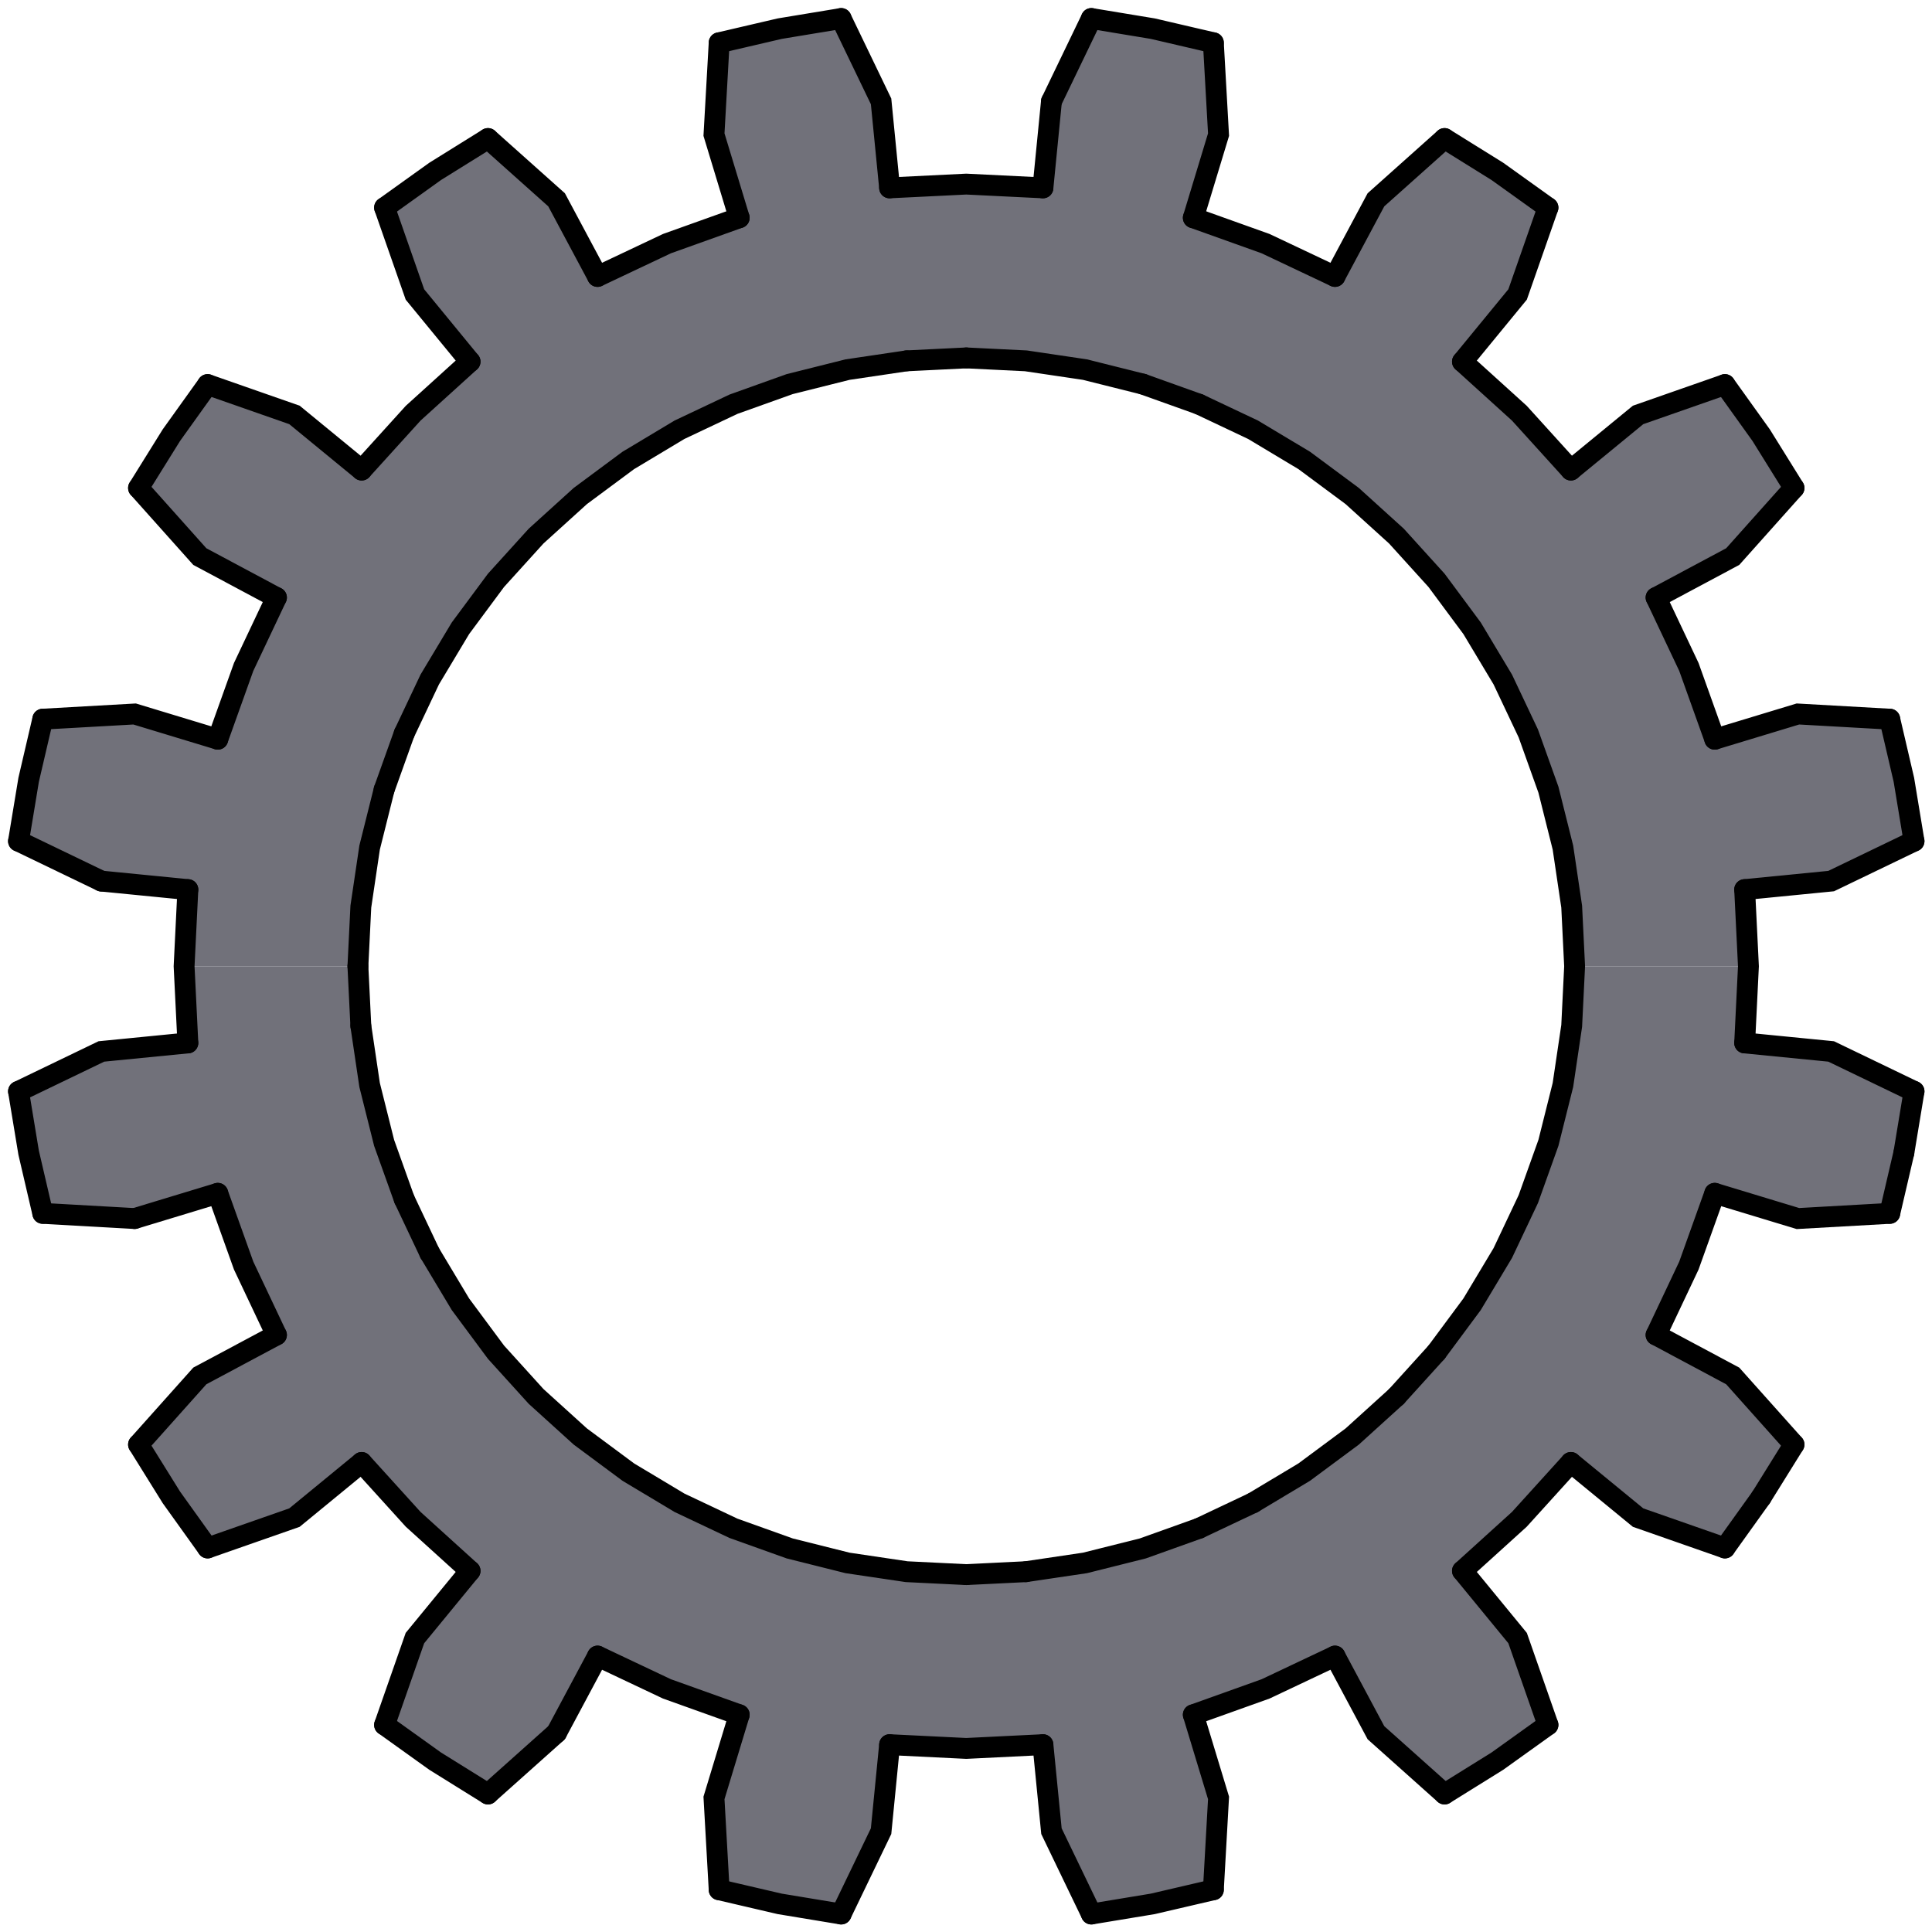 <?xml version="1.0" encoding="UTF-8"?>
<!-- Generator: Blender, SVG Export for Grease Pencil - v1.0 -->
<!DOCTYPE svg PUBLIC "-//W3C//DTD SVG 1.1//EN" "http://www.w3.org/Graphics/SVG/1.1/DTD/svg11.dtd">
<svg version="1.0" x="0px" y="0px" xmlns="http://www.w3.org/2000/svg" width="1044px" height="1044px" viewBox="0 0 1044 1044">
	<g id="blender_frame_1">
		<g id="blender_object_Pinion_GP">
			<!--Layer: Pinion_001_Fills-->
			<g id="Pinion_001_Fills">
				<polygon fill="#71717a" stroke="none" fill-opacity="1" points="223.276,821.01 195.421,790.276 159.119,820.069 112.197,836.477 92.617,809.143 74.857,780.593 107.972,743.522 149.389,721.384 131.655,683.888 117.681,644.835 72.741,658.468 23.112,655.67 15.483,622.924 10,589.751 54.781,568.174 101.517,563.571 99.482,522.143 193.406,522.143 194.989,554.365 199.723,586.276 207.562,617.57 218.43,647.945 232.223,677.108 248.808,704.779 268.026,730.691 289.691,754.595 313.595,776.26 339.507,795.477 367.178,812.063 396.341,825.856 426.716,836.724 458.01,844.563 489.921,849.297 522.143,850.88 554.365,849.297 586.276,844.563 617.57,836.724 647.945,825.856 677.108,812.063 704.779,795.477 730.691,776.26 754.595,754.595 776.26,730.691 795.477,704.779 812.063,677.108 825.856,647.945 836.724,617.57 844.563,586.276 849.297,554.365 850.879,522.143 944.804,522.143 942.769,563.571 989.505,568.174 1034.286,589.751 1028.803,622.924 1021.174,655.67 971.545,658.468 926.605,644.835 912.631,683.888 894.897,721.384 936.314,743.522 969.429,780.593 951.669,809.143 932.089,836.477 885.167,820.069 848.865,790.276 821.01,821.01 790.276,848.865 820.069,885.167 836.477,932.089 809.143,951.669 780.593,969.429 743.522,936.314 721.384,894.897 683.888,912.631 644.835,926.605 658.467,971.545 655.67,1021.174 622.924,1028.803 589.751,1034.286 568.174,989.505 563.571,942.769 522.143,944.804 480.715,942.769 476.112,989.505 454.535,1034.286 421.362,1028.803 388.616,1021.174 385.818,971.545 399.451,926.605 360.397,912.631 322.902,894.897 300.764,936.314 263.693,969.429 235.143,951.669 207.809,932.089 224.217,885.167 254.009,848.865" />
				<polygon fill="#71717a" stroke="none" fill-opacity="1" points="894.897,322.902 912.631,360.397 926.605,399.451 971.545,385.818 1021.174,388.616 1028.803,421.362 1034.286,454.535 989.505,476.112 942.769,480.715 944.804,522.143 850.879,522.143 849.297,489.921 844.563,458.01 836.724,426.716 825.856,396.341 812.063,367.178 795.477,339.507 776.26,313.595 754.595,289.691 730.691,268.026 704.779,248.808 677.108,232.223 647.945,218.43 617.57,207.562 586.276,199.723 554.365,194.989 522.143,193.406 489.921,194.989 458.01,199.723 426.716,207.562 396.341,218.43 367.178,232.223 339.507,248.808 313.595,268.026 289.691,289.691 268.026,313.595 248.808,339.507 232.223,367.178 218.43,396.341 207.562,426.716 199.723,458.01 194.989,489.921 193.406,522.143 99.482,522.143 101.517,480.715 54.781,476.112 10,454.535 15.483,421.362 23.112,388.616 72.741,385.818 117.681,399.451 131.655,360.397 149.389,322.902 107.972,300.764 74.857,263.693 92.617,235.143 112.197,207.809 159.119,224.217 195.421,254.009 223.276,223.276 254.009,195.421 224.217,159.119 207.809,112.197 235.143,92.617 263.693,74.857 300.764,107.972 322.902,149.389 360.397,131.655 399.451,117.681 385.818,72.741 388.616,23.112 421.362,15.483 454.535,10 476.112,54.781 480.715,101.517 522.143,99.482 563.571,101.517 568.174,54.781 589.751,10 622.924,15.483 655.67,23.112 658.467,72.741 644.835,117.681 683.888,131.655 721.384,149.389 743.522,107.972 780.593,74.857 809.143,92.617 836.477,112.197 820.069,159.119 790.276,195.421 821.01,223.276 848.865,254.009 885.167,224.217 932.089,207.809 951.669,235.143 969.429,263.693 936.314,300.764" />
			</g>
			<!--Layer: Pinion_001_Lines-->
			<g id="Pinion_001_Lines">
				<polyline stroke="#000000" stroke-opacity="1" fill="none" stroke-linecap="round" stroke-width="11.271" points="647.945,218.43 677.108,232.223 704.779,248.808 730.691,268.026 754.595,289.691 776.26,313.595 795.477,339.507 812.063,367.178 825.856,396.341 836.724,426.716 844.563,458.01 849.297,489.921 850.879,522.143 849.297,554.365 844.563,586.276 836.724,617.57 825.856,647.945 812.063,677.108 795.477,704.779 776.26,730.691" />
				<polyline stroke="#000000" stroke-opacity="1" fill="none" stroke-linecap="round" stroke-width="11.271" points="942.769,480.715 989.505,476.112 1034.286,454.535" />
				<polyline stroke="#000000" stroke-opacity="1" fill="none" stroke-linecap="round" stroke-width="11.271" points="1034.286,454.535 1028.803,421.362 1021.174,388.616" />
				<polyline stroke="#000000" stroke-opacity="1" fill="none" stroke-linecap="round" stroke-width="11.271" points="1021.174,388.616 971.545,385.818 926.605,399.451" />
				<polyline stroke="#000000" stroke-opacity="1" fill="none" stroke-linecap="round" stroke-width="11.271" points="894.897,322.902 936.314,300.764 969.429,263.693" />
				<polyline stroke="#000000" stroke-opacity="1" fill="none" stroke-linecap="round" stroke-width="11.271" points="969.429,263.693 951.669,235.143 932.089,207.809" />
				<polyline stroke="#000000" stroke-opacity="1" fill="none" stroke-linecap="round" stroke-width="11.271" points="926.605,399.451 912.631,360.397 894.897,322.902" />
				<polyline stroke="#000000" stroke-opacity="1" fill="none" stroke-linecap="round" stroke-width="11.271" points="790.276,195.421 820.069,159.119 836.477,112.197" />
				<polyline stroke="#000000" stroke-opacity="1" fill="none" stroke-linecap="round" stroke-width="11.271" points="836.477,112.197 809.143,92.617 780.593,74.857" />
				<polyline stroke="#000000" stroke-opacity="1" fill="none" stroke-linecap="round" stroke-width="11.271" points="780.593,74.857 743.522,107.972 721.384,149.389" />
				<polyline stroke="#000000" stroke-opacity="1" fill="none" stroke-linecap="round" stroke-width="11.271" points="848.865,254.009 821.01,223.276 790.276,195.421" />
				<polyline stroke="#000000" stroke-opacity="1" fill="none" stroke-linecap="round" stroke-width="11.271" points="568.174,54.781 563.571,101.517" />
				<polyline stroke="#000000" stroke-opacity="1" fill="none" stroke-linecap="round" stroke-width="11.271" points="644.835,117.681 658.467,72.741 655.67,23.112" />
				<polyline stroke="#000000" stroke-opacity="1" fill="none" stroke-linecap="round" stroke-width="11.271" points="655.67,23.112 622.924,15.483 589.751,10" />
				<polyline stroke="#000000" stroke-opacity="1" fill="none" stroke-linecap="round" stroke-width="11.271" points="721.384,149.389 683.888,131.655 644.835,117.681" />
				<polyline stroke="#000000" stroke-opacity="1" fill="none" stroke-linecap="round" stroke-width="11.271" points="218.43,396.341 232.223,367.178 248.808,339.507 268.026,313.595 289.691,289.691 313.595,268.026 339.507,248.808 367.178,232.223 396.341,218.43 426.716,207.562 458.01,199.723 489.921,194.989" />
				<polyline stroke="#000000" stroke-opacity="1" fill="none" stroke-linecap="round" stroke-width="11.271" points="480.715,101.517 476.112,54.781 454.535,10" />
				<polyline stroke="#000000" stroke-opacity="1" fill="none" stroke-linecap="round" stroke-width="11.271" points="454.535,10 421.362,15.483 388.616,23.112" />
				<polyline stroke="#000000" stroke-opacity="1" fill="none" stroke-linecap="round" stroke-width="11.271" points="388.616,23.112 385.818,72.741 399.451,117.681" />
				<polyline stroke="#000000" stroke-opacity="1" fill="none" stroke-linecap="round" stroke-width="11.271" points="399.451,117.681 360.397,131.655 322.902,149.389" />
				<polyline stroke="#000000" stroke-opacity="1" fill="none" stroke-linecap="round" stroke-width="11.271" points="322.902,149.389 300.764,107.972 263.693,74.857" />
				<polyline stroke="#000000" stroke-opacity="1" fill="none" stroke-linecap="round" stroke-width="11.271" points="263.693,74.857 235.143,92.617 207.809,112.197" />
				<polyline stroke="#000000" stroke-opacity="1" fill="none" stroke-linecap="round" stroke-width="11.271" points="195.421,254.009 159.119,224.217 112.197,207.809" />
				<polyline stroke="#000000" stroke-opacity="1" fill="none" stroke-linecap="round" stroke-width="11.271" points="112.197,207.809 92.617,235.143 74.857,263.693" />
				<polyline stroke="#000000" stroke-opacity="1" fill="none" stroke-linecap="round" stroke-width="11.271" points="74.857,263.693 107.972,300.764 149.389,322.902" />
				<polyline stroke="#000000" stroke-opacity="1" fill="none" stroke-linecap="round" stroke-width="11.271" points="254.009,195.421 223.276,223.276 195.421,254.009" />
				<polyline stroke="#000000" stroke-opacity="1" fill="none" stroke-linecap="round" stroke-width="11.271" points="54.781,476.112 101.517,480.715" />
				<polyline stroke="#000000" stroke-opacity="1" fill="none" stroke-linecap="round" stroke-width="11.271" points="193.406,522.143 194.989,489.921 199.723,458.01 207.562,426.716" />
				<polyline stroke="#000000" stroke-opacity="1" fill="none" stroke-linecap="round" stroke-width="11.271" points="117.681,399.451 72.741,385.818 23.112,388.616" />
				<polyline stroke="#000000" stroke-opacity="1" fill="none" stroke-linecap="round" stroke-width="11.271" points="23.112,388.616 15.483,421.362 10,454.535" />
				<polyline stroke="#000000" stroke-opacity="1" fill="none" stroke-linecap="round" stroke-width="11.271" points="149.389,322.902 131.655,360.397 117.681,399.451" />
				<polyline stroke="#000000" stroke-opacity="1" fill="none" stroke-linecap="round" stroke-width="11.271" points="101.517,480.715 99.482,522.143 101.517,563.571" />
				<polyline stroke="#000000" stroke-opacity="1" fill="none" stroke-linecap="round" stroke-width="11.271" points="218.43,647.945 207.562,617.57 199.723,586.276 194.989,554.365" />
				<polyline stroke="#000000" stroke-opacity="1" fill="none" stroke-linecap="round" stroke-width="11.271" points="101.517,563.571 54.781,568.174 10,589.751" />
				<polyline stroke="#000000" stroke-opacity="1" fill="none" stroke-linecap="round" stroke-width="11.271" points="10,589.751 15.483,622.924 23.112,655.67" />
				<polyline stroke="#000000" stroke-opacity="1" fill="none" stroke-linecap="round" stroke-width="11.271" points="23.112,655.67 72.741,658.468" />
				<polyline stroke="#000000" stroke-opacity="1" fill="none" stroke-linecap="round" stroke-width="11.271" points="522.143,850.88 489.921,849.297 458.01,844.563 426.716,836.724 396.341,825.856 367.178,812.063 339.507,795.477 313.595,776.26 289.691,754.595 268.026,730.691 248.808,704.779 232.223,677.108" />
				<polyline stroke="#000000" stroke-opacity="1" fill="none" stroke-linecap="round" stroke-width="11.271" points="149.389,721.384 107.972,743.522 74.857,780.593" />
				<polyline stroke="#000000" stroke-opacity="1" fill="none" stroke-linecap="round" stroke-width="11.271" points="74.857,780.593 92.617,809.143 112.197,836.477" />
				<polyline stroke="#000000" stroke-opacity="1" fill="none" stroke-linecap="round" stroke-width="11.271" points="254.009,848.865 224.217,885.167 207.809,932.089" />
				<polyline stroke="#000000" stroke-opacity="1" fill="none" stroke-linecap="round" stroke-width="11.271" points="207.809,932.089 235.143,951.669 263.693,969.429" />
				<polyline stroke="#000000" stroke-opacity="1" fill="none" stroke-linecap="round" stroke-width="11.271" points="263.693,969.429 300.764,936.314" />
				<polyline stroke="#000000" stroke-opacity="1" fill="none" stroke-linecap="round" stroke-width="11.271" points="195.421,790.276 223.276,821.01 254.009,848.865" />
				<polyline stroke="#000000" stroke-opacity="1" fill="none" stroke-linecap="round" stroke-width="11.271" points="399.451,926.605 385.818,971.545 388.616,1021.174" />
				<polyline stroke="#000000" stroke-opacity="1" fill="none" stroke-linecap="round" stroke-width="11.271" points="388.616,1021.174 421.362,1028.803 454.535,1034.286" />
				<polyline stroke="#000000" stroke-opacity="1" fill="none" stroke-linecap="round" stroke-width="11.271" points="563.571,942.769 568.174,989.505 589.751,1034.286" />
				<polyline stroke="#000000" stroke-opacity="1" fill="none" stroke-linecap="round" stroke-width="11.271" points="589.751,1034.286 622.924,1028.803 655.67,1021.174" />
				<polyline stroke="#000000" stroke-opacity="1" fill="none" stroke-linecap="round" stroke-width="11.271" points="655.67,1021.174 658.467,971.545 644.835,926.605" />
				<polyline stroke="#000000" stroke-opacity="1" fill="none" stroke-linecap="round" stroke-width="11.271" points="754.595,754.595 730.691,776.26 704.779,795.477 677.108,812.063" />
				<polyline stroke="#000000" stroke-opacity="1" fill="none" stroke-linecap="round" stroke-width="11.271" points="721.384,894.897 743.522,936.314 780.593,969.429" />
				<polyline stroke="#000000" stroke-opacity="1" fill="none" stroke-linecap="round" stroke-width="11.271" points="780.593,969.429 809.143,951.669 836.477,932.089" />
				<polyline stroke="#000000" stroke-opacity="1" fill="none" stroke-linecap="round" stroke-width="11.271" points="951.669,809.143 969.429,780.593" />
				<polyline stroke="#000000" stroke-opacity="1" fill="none" stroke-linecap="round" stroke-width="11.271" points="969.429,780.593 936.314,743.522 894.897,721.384" />
				<polyline stroke="#000000" stroke-opacity="1" fill="none" stroke-linecap="round" stroke-width="11.271" points="848.865,790.276 885.167,820.069 932.089,836.477" />
				<polyline stroke="#000000" stroke-opacity="1" fill="none" stroke-linecap="round" stroke-width="11.271" points="454.535,1034.286 476.112,989.505 480.715,942.769" />
				<polyline stroke="#000000" stroke-opacity="1" fill="none" stroke-linecap="round" stroke-width="11.271" points="836.477,932.089 820.069,885.167 790.276,848.865" />
				<polyline stroke="#000000" stroke-opacity="1" fill="none" stroke-linecap="round" stroke-width="11.271" points="951.669,809.143 932.089,836.477" />
				<polyline stroke="#000000" stroke-opacity="1" fill="none" stroke-linecap="round" stroke-width="11.271" points="1028.803,622.924 1021.174,655.67" />
				<polyline stroke="#000000" stroke-opacity="1" fill="none" stroke-linecap="round" stroke-width="11.271" points="1028.803,622.924 1034.286,589.751" />
				<polyline stroke="#000000" stroke-opacity="1" fill="none" stroke-linecap="round" stroke-width="11.271" points="1034.286,589.751 989.505,568.174 942.769,563.571" />
				<polyline stroke="#000000" stroke-opacity="1" fill="none" stroke-linecap="round" stroke-width="11.271" points="932.089,207.809 885.167,224.217 848.865,254.009" />
				<polyline stroke="#000000" stroke-opacity="1" fill="none" stroke-linecap="round" stroke-width="11.271" points="926.605,644.835 971.545,658.468 1021.174,655.67" />
				<polyline stroke="#000000" stroke-opacity="1" fill="none" stroke-linecap="round" stroke-width="11.271" points="568.174,54.781 589.751,10" />
				<polyline stroke="#000000" stroke-opacity="1" fill="none" stroke-linecap="round" stroke-width="11.271" points="942.769,563.571 944.804,522.143 942.769,480.715" />
				<polyline stroke="#000000" stroke-opacity="1" fill="none" stroke-linecap="round" stroke-width="11.271" points="522.143,193.406 554.365,194.989 586.276,199.723 617.57,207.562" />
				<polyline stroke="#000000" stroke-opacity="1" fill="none" stroke-linecap="round" stroke-width="11.271" points="563.571,101.517 522.143,99.482 480.715,101.517" />
				<polyline stroke="#000000" stroke-opacity="1" fill="none" stroke-linecap="round" stroke-width="11.271" points="207.809,112.197 224.217,159.119 254.009,195.421" />
				<polyline stroke="#000000" stroke-opacity="1" fill="none" stroke-linecap="round" stroke-width="11.271" points="117.681,644.835 131.655,683.888 149.389,721.384" />
				<polyline stroke="#000000" stroke-opacity="1" fill="none" stroke-linecap="round" stroke-width="11.271" points="112.197,836.477 159.119,820.069 195.421,790.276" />
				<polyline stroke="#000000" stroke-opacity="1" fill="none" stroke-linecap="round" stroke-width="11.271" points="322.902,894.897 360.397,912.631 399.451,926.605" />
				<polyline stroke="#000000" stroke-opacity="1" fill="none" stroke-linecap="round" stroke-width="11.271" points="480.715,942.769 522.143,944.804 563.571,942.769" />
				<polyline stroke="#000000" stroke-opacity="1" fill="none" stroke-linecap="round" stroke-width="11.271" points="647.945,825.856 617.57,836.724 586.276,844.563 554.365,849.297" />
				<polyline stroke="#000000" stroke-opacity="1" fill="none" stroke-linecap="round" stroke-width="11.271" points="644.835,926.605 683.888,912.631 721.384,894.897" />
				<polyline stroke="#000000" stroke-opacity="1" fill="none" stroke-linecap="round" stroke-width="11.271" points="790.276,848.865 821.01,821.01 848.865,790.276" />
				<polyline stroke="#000000" stroke-opacity="1" fill="none" stroke-linecap="round" stroke-width="11.271" points="894.897,721.384 912.631,683.888 926.605,644.835" />
				<polyline stroke="#000000" stroke-opacity="1" fill="none" stroke-linecap="round" stroke-width="11.271" points="322.902,894.897 300.764,936.314" />
				<polyline stroke="#000000" stroke-opacity="1" fill="none" stroke-linecap="round" stroke-width="11.271" points="117.681,644.835 72.741,658.468" />
				<polyline stroke="#000000" stroke-opacity="1" fill="none" stroke-linecap="round" stroke-width="11.271" points="54.781,476.112 10,454.535" />
				<polyline stroke="#000000" stroke-opacity="1" fill="none" stroke-linecap="round" stroke-width="11.271" points="522.143,193.406 489.921,194.989" />
				<polyline stroke="#000000" stroke-opacity="1" fill="none" stroke-linecap="round" stroke-width="11.271" points="647.945,218.43 617.57,207.562" />
				<polyline stroke="#000000" stroke-opacity="1" fill="none" stroke-linecap="round" stroke-width="11.271" points="754.595,754.595 776.26,730.691" />
				<polyline stroke="#000000" stroke-opacity="1" fill="none" stroke-linecap="round" stroke-width="11.271" points="647.945,825.856 677.108,812.063" />
				<polyline stroke="#000000" stroke-opacity="1" fill="none" stroke-linecap="round" stroke-width="11.271" points="522.143,850.88 554.365,849.297" />
				<polyline stroke="#000000" stroke-opacity="1" fill="none" stroke-linecap="round" stroke-width="11.271" points="218.43,647.945 232.223,677.108" />
				<polyline stroke="#000000" stroke-opacity="1" fill="none" stroke-linecap="round" stroke-width="11.271" points="193.406,522.143 194.989,554.365" />
				<polyline stroke="#000000" stroke-opacity="1" fill="none" stroke-linecap="round" stroke-width="11.271" points="218.43,396.341 207.562,426.716" />
			</g>
		</g>
	</g>
</svg>
